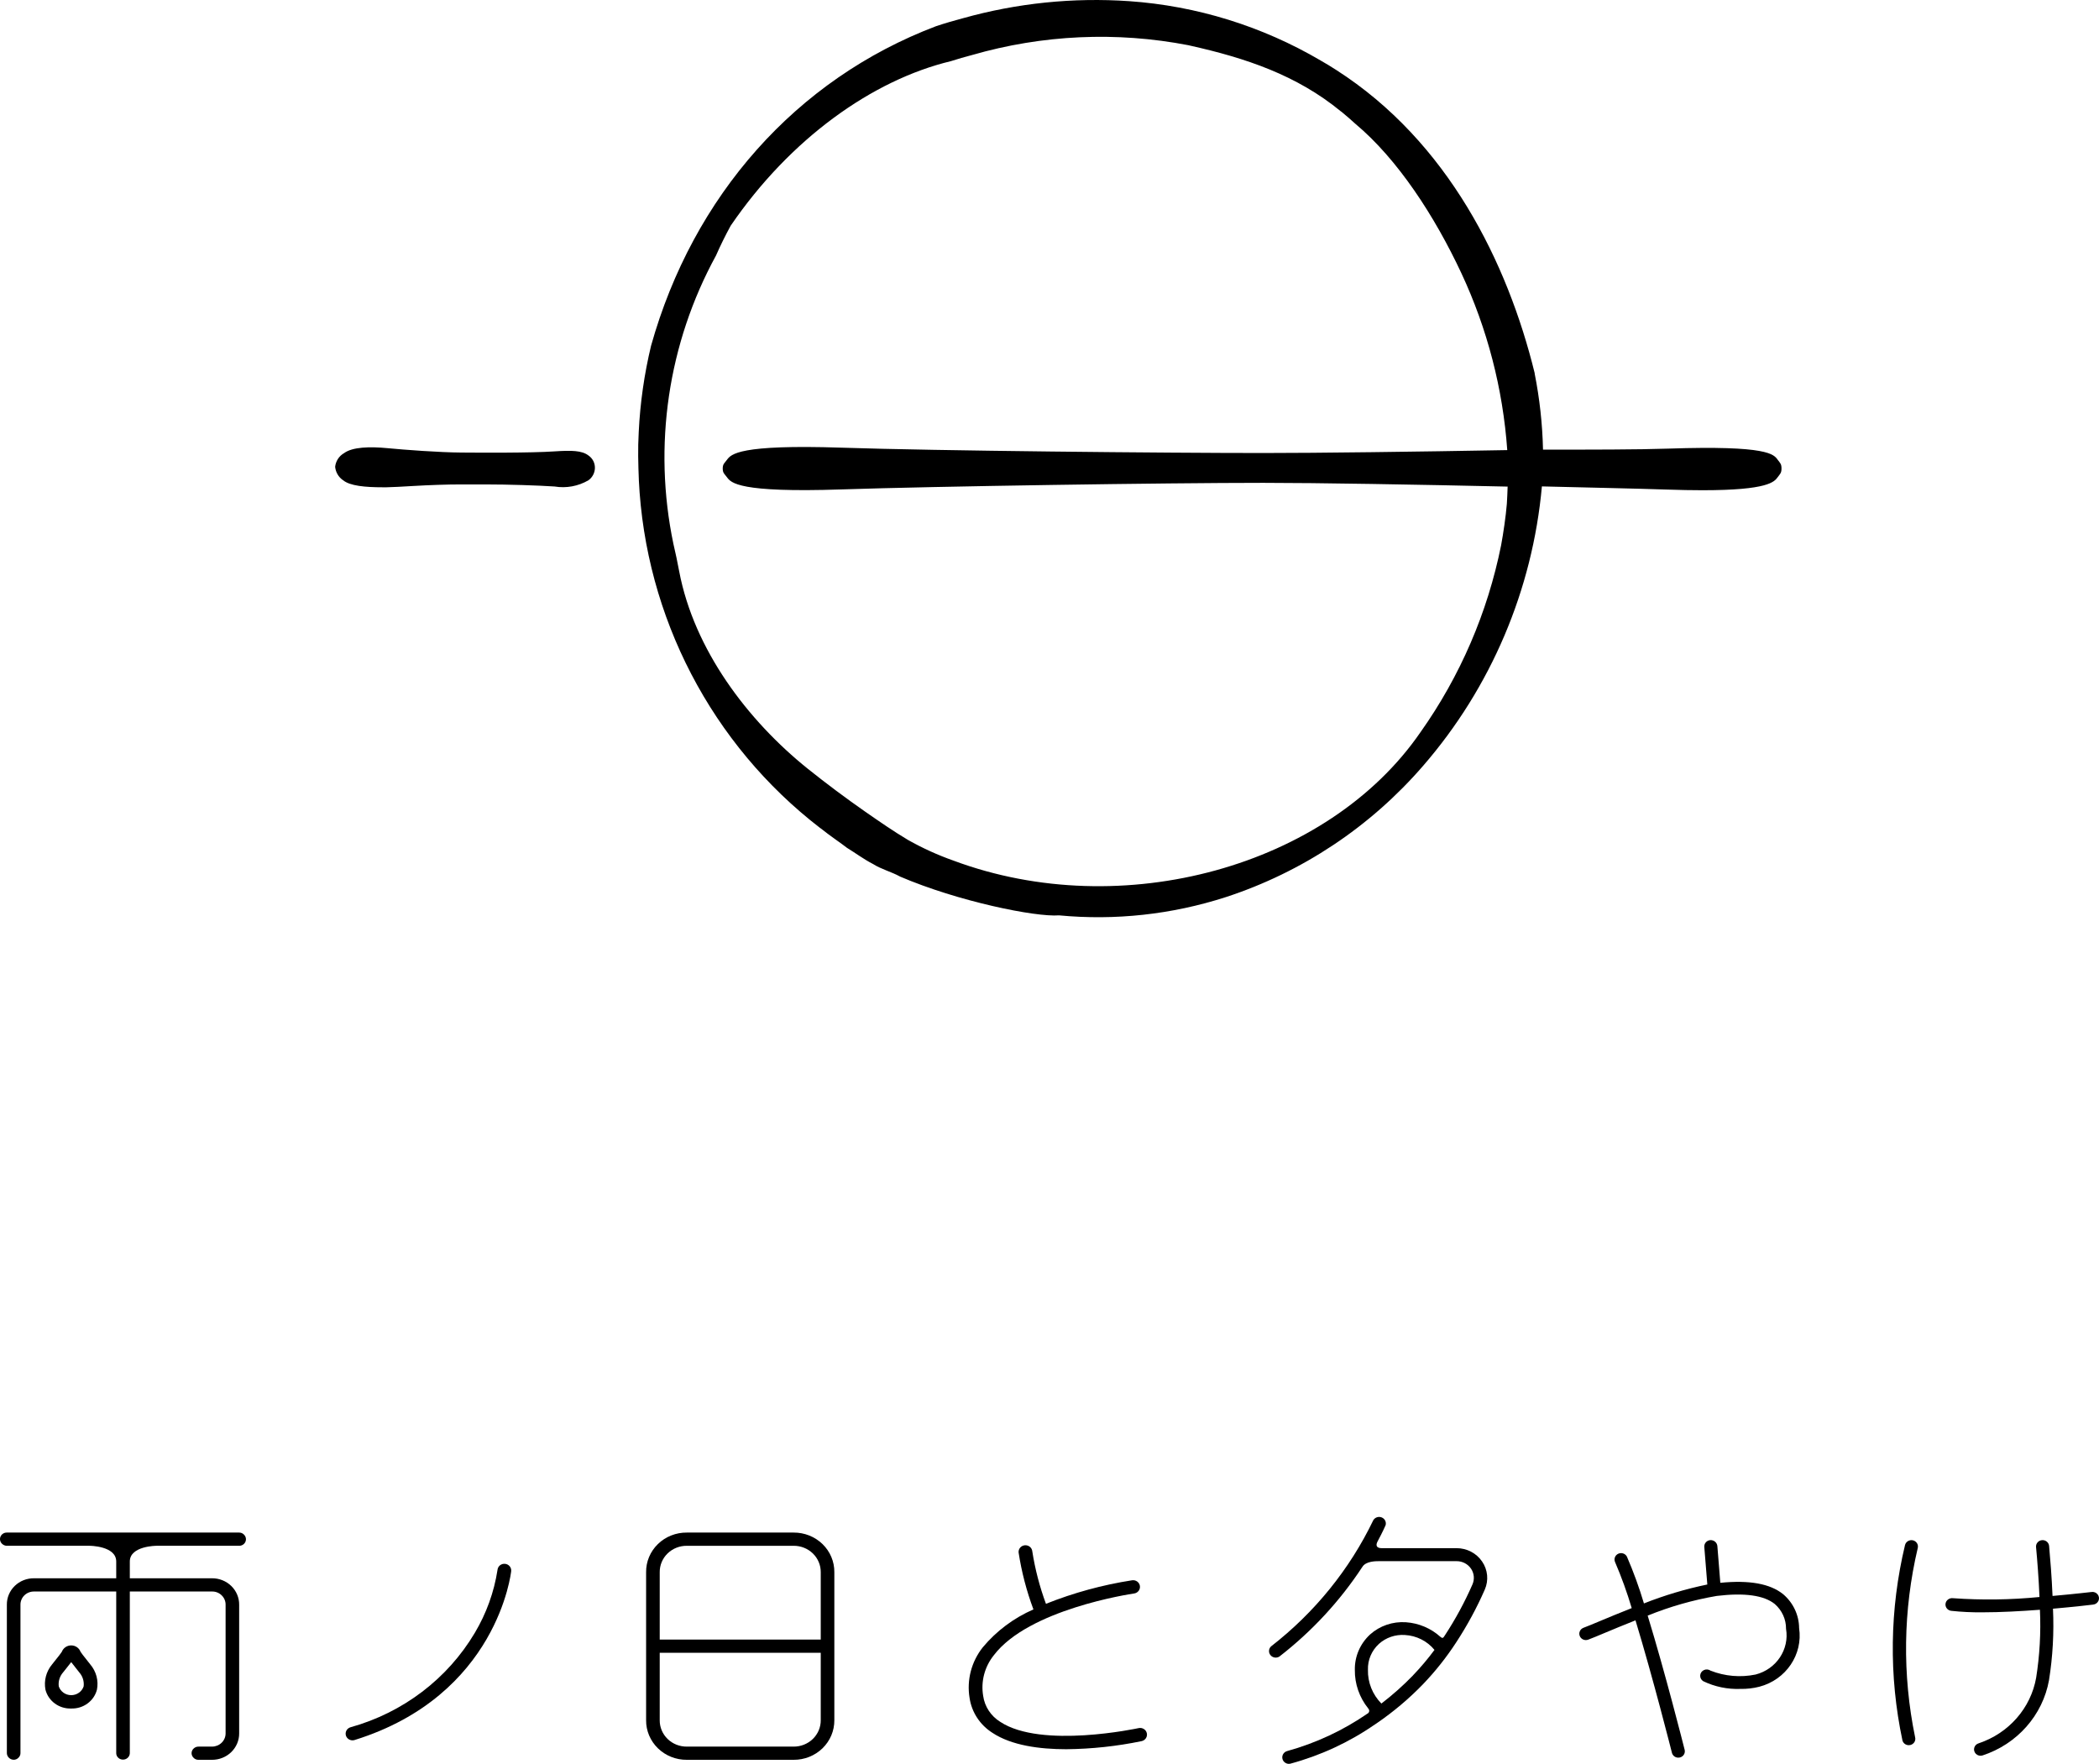 <?xml version="1.0" encoding="UTF-8"?>
<svg width="119px" height="100px" viewBox="0 0 119 100" version="1.1" xmlns="http://www.w3.org/2000/svg" xmlns:xlink="http://www.w3.org/1999/xlink">
    <title>yuki-logo_s</title>
    <g id="yuyake" stroke="none" stroke-width="1" fill="none" fill-rule="evenodd">
        <g id="yuki_01-top_SP_on" transform="translate(-100, -60)" fill="#000000" fill-rule="nonzero">
            <g id="yuki-logo_s" transform="translate(100, 60)">
                <g id="グループ_1" transform="translate(19, -0)">
                    <path d="M12.449,25.59 C11.064,25.684 8.231,25.665 7.164,25.657 C5.907,25.649 3.929,25.501 2.977,25.409 C1.96,25.31 0.977,25.34 0.505,25.691 C0.223,25.852 0.036,26.14 -2.89068689e-13,26.464 C0.029,26.771 0.192,27.049 0.445,27.223 C0.842,27.547 1.692,27.626 2.718,27.626 L2.913,27.626 C3.273,27.62 3.811,27.588 4.413,27.553 C5.332,27.499 6.383,27.462 7.149,27.464 C7.52,27.468 7.997,27.467 8.522,27.464 C9.843,27.464 11.489,27.519 12.439,27.581 C13.101,27.692 13.781,27.567 14.362,27.228 C14.586,27.067 14.722,26.809 14.728,26.531 C14.733,26.247 14.595,25.98 14.36,25.822 C13.986,25.534 13.379,25.529 12.449,25.59 Z" id="パス_1"></path>
                    <path d="M81.788,26.071 C81.562,25.761 81.266,25.242 75.582,25.434 C73.895,25.492 71.152,25.492 68.479,25.492 C68.447,24.044 68.288,22.601 68.006,21.18 L68.006,21.152 C66.471,14.895 63.091,8.022 56.751,3.964 C56.462,3.776 56.168,3.599 55.868,3.428 C52.555,1.483 48.842,0.332 45.016,0.066 C41.846,-0.152 38.663,0.174 35.602,1.031 C35.086,1.168 34.575,1.316 34.064,1.487 C26.127,4.498 20.292,11.113 17.911,19.602 C17.526,21.204 17.292,22.84 17.212,24.487 C17.201,24.721 17.19,24.96 17.184,25.2 C17.178,25.649 17.178,26.101 17.195,26.557 C17.201,26.762 17.206,26.961 17.217,27.167 L17.217,27.201 C17.589,34.987 21.351,42.212 27.498,46.943 C27.51,46.956 27.526,46.966 27.542,46.972 C28.014,47.356 28.763,47.861 29.019,48.067 C29.485,48.352 29.984,48.722 30.473,48.972 L30.495,48.984 C30.95,49.275 31.55,49.432 32.016,49.689 C32.016,49.69 32.017,49.692 32.018,49.693 C32.019,49.694 32.02,49.694 32.022,49.694 C35.308,51.104 39.71,52.001 41.042,51.895 C44.228,52.197 47.442,51.846 50.489,50.863 C54.823,49.449 58.694,46.874 61.686,43.412 C65.529,38.98 67.885,33.437 68.416,27.576 C71.227,27.646 73.755,27.697 75.455,27.754 C76.238,27.781 76.922,27.793 77.519,27.793 C81.252,27.793 81.593,27.315 81.788,27.048 C81.924,26.861 82,26.816 82,26.56 C82,26.305 81.928,26.257 81.788,26.071 Z M66.429,28.56 C66.372,29.265 66.23,30.231 66.103,30.915 C65.337,34.726 63.784,38.331 61.543,41.496 C56.292,49.144 44.613,52.351 35.061,48.793 C34.168,48.478 33.303,48.085 32.477,47.619 C31.651,47.127 30.855,46.574 30.061,46.023 C28.95,45.248 27.863,44.436 26.802,43.588 C23.379,40.84 20.347,36.827 19.505,32.388 C19.406,31.867 19.301,31.348 19.177,30.831 C18.013,25.267 18.87,19.467 21.593,14.487 C21.843,13.915 22.122,13.355 22.423,12.8 C25.792,7.867 30.459,4.536 34.913,3.466 C35.311,3.338 35.709,3.223 36.107,3.12 C40.098,1.966 44.302,1.776 48.379,2.564 C48.405,2.567 48.43,2.572 48.453,2.582 C51.616,3.286 54.523,4.258 57.026,6.32 C57.05,6.33 57.072,6.346 57.089,6.366 C57.339,6.574 57.59,6.788 57.834,7.013 C60.246,9.029 62.338,12.258 63.845,15.476 C65.321,18.633 66.205,22.038 66.452,25.518 C61.282,25.612 55.723,25.683 52.619,25.683 C47.109,25.683 34.012,25.559 28.707,25.38 C22.88,25.188 22.448,25.753 22.215,26.067 C22.076,26.256 21.974,26.303 21.974,26.562 C21.974,26.821 22.076,26.87 22.216,27.059 C22.448,27.373 22.88,27.942 28.707,27.747 C34.016,27.569 47.111,27.374 52.619,27.374 C55.727,27.374 61.297,27.471 66.473,27.587 C66.458,27.912 66.454,28.237 66.429,28.56 Z" id="パス_2"></path>
                </g>
                <g id="グループ_6" transform="translate(0, 86)">
                    <g id="グループ_4" transform="translate(0, 0.887)">
                        <g id="グループ_3" transform="translate(0, 0)">
                            <g id="グループ_2" transform="translate(36.63, 0)">
                                <path d="M2.314,0 L8.359,0 C8.975,-0.005 9.566,0.23 10.002,0.652 C10.437,1.075 10.678,1.65 10.672,2.248 L10.672,10.636 C10.677,11.233 10.435,11.808 10.001,12.23 C9.566,12.653 8.974,12.888 8.359,12.883 L2.314,12.883 C1.698,12.889 1.106,12.654 0.671,12.231 C0.236,11.809 -0.006,11.234 0,10.636 L0,2.248 C-0.007,1.649 0.234,1.074 0.669,0.651 C1.105,0.227 1.698,-0.007 2.314,0 L2.314,0 Z M0.772,2.248 L0.772,6.066 L9.901,6.066 L9.901,2.248 C9.905,1.849 9.744,1.466 9.454,1.184 C9.164,0.903 8.769,0.746 8.359,0.75 L2.314,0.75 C1.904,0.745 1.509,0.901 1.218,1.183 C0.928,1.465 0.768,1.849 0.772,2.248 Z M0.772,10.636 C0.767,11.034 0.928,11.418 1.218,11.7 C1.508,11.983 1.903,12.139 2.314,12.135 L8.359,12.135 C8.769,12.138 9.164,11.981 9.454,11.699 C9.744,11.417 9.905,11.034 9.901,10.636 L9.901,6.814 L0.772,6.814 L0.772,10.636 Z" id="パス_3"></path>
                                <path d="M28.387,11.372 C28.365,11.274 28.303,11.188 28.216,11.135 C28.128,11.081 28.022,11.064 27.921,11.086 C27.867,11.098 22.406,12.274 20.074,10.728 C19.546,10.399 19.193,9.862 19.109,9.258 C18.971,8.441 19.191,7.605 19.716,6.952 C21.69,4.353 27.425,3.489 27.668,3.453 C27.881,3.422 28.027,3.23 27.995,3.023 C27.963,2.816 27.764,2.674 27.552,2.705 C25.877,2.965 24.238,3.412 22.669,4.039 C22.313,3.075 22.053,2.079 21.895,1.066 C21.877,0.858 21.689,0.703 21.475,0.72 C21.26,0.737 21.101,0.919 21.118,1.128 C21.287,2.228 21.568,3.31 21.959,4.356 C20.843,4.844 19.86,5.579 19.089,6.503 C18.443,7.318 18.171,8.356 18.338,9.371 C18.456,10.183 18.929,10.906 19.636,11.354 C20.716,12.07 22.309,12.283 23.823,12.283 C25.259,12.268 26.689,12.115 28.093,11.824 C28.194,11.802 28.282,11.742 28.337,11.657 C28.392,11.572 28.41,11.469 28.387,11.372 L28.387,11.372 Z" id="パス_4"></path>
                            </g>
                            <path d="M13.829,0.112 C13.759,0.04 13.661,-0 13.559,7.58587971e-05 L0.389,7.58587971e-05 C0.232,-0.003 0.089,0.088 0.029,0.228 C-0.031,0.369 0.004,0.532 0.117,0.637 C0.189,0.708 0.287,0.749 0.389,0.749 L5.074,0.749 C5.074,0.749 6.589,0.749 6.589,1.64 L6.589,2.591 L1.931,2.591 C1.52,2.587 1.125,2.743 0.835,3.025 C0.545,3.307 0.384,3.691 0.389,4.09 L0.389,12.506 C0.395,12.71 0.564,12.874 0.774,12.881 C0.877,12.882 0.976,12.84 1.045,12.766 C1.119,12.698 1.16,12.604 1.16,12.506 L1.16,4.09 C1.158,3.891 1.238,3.699 1.383,3.558 C1.528,3.417 1.726,3.339 1.931,3.341 L6.589,3.341 L6.589,12.506 C6.589,12.604 6.63,12.698 6.704,12.766 C6.814,12.87 6.977,12.9 7.12,12.844 C7.262,12.788 7.356,12.655 7.36,12.506 L7.36,3.341 L12.019,3.341 C12.224,3.337 12.421,3.415 12.565,3.556 C12.712,3.697 12.793,3.89 12.79,4.09 L12.79,11.385 C12.791,11.583 12.71,11.775 12.565,11.915 C12.421,12.056 12.224,12.135 12.019,12.135 L11.262,12.135 C11.155,12.131 11.051,12.172 10.976,12.246 C10.902,12.314 10.861,12.408 10.861,12.507 C10.861,12.606 10.902,12.7 10.976,12.769 C11.045,12.843 11.144,12.885 11.247,12.883 L12.019,12.883 C12.429,12.885 12.822,12.727 13.111,12.446 C13.4,12.164 13.562,11.782 13.559,11.385 L13.559,4.09 C13.563,3.692 13.401,3.309 13.112,3.028 C12.823,2.746 12.429,2.589 12.019,2.591 L7.36,2.591 L7.36,1.634 L7.36,1.64 C7.36,0.749 8.875,0.749 8.875,0.749 L13.557,0.749 C13.714,0.751 13.856,0.66 13.915,0.52 C13.975,0.379 13.94,0.218 13.827,0.112 L13.829,0.112 Z" id="パス_5"></path>
                            <path d="M19.988,11.779 C19.795,11.78 19.63,11.644 19.6,11.459 C19.571,11.274 19.685,11.095 19.869,11.039 C22.843,10.211 25.37,8.293 26.916,5.69 C27.574,4.587 28.012,3.373 28.206,2.113 C28.226,1.905 28.416,1.752 28.63,1.772 C28.844,1.791 29.001,1.976 28.981,2.184 C28.974,2.254 28.211,9.236 20.107,11.76 C20.069,11.772 20.029,11.779 19.988,11.779 L19.988,11.779 Z" id="パス_6"></path>
                            <path d="M4.037,9.975 C3.352,9.999 2.743,9.554 2.577,8.908 C2.48,8.399 2.618,7.875 2.953,7.473 C3.017,7.388 3.089,7.302 3.157,7.216 C3.292,7.048 3.46,6.838 3.506,6.758 C3.588,6.541 3.799,6.397 4.036,6.397 C4.274,6.397 4.485,6.541 4.566,6.758 C4.61,6.832 4.757,7.02 4.891,7.186 C4.967,7.281 5.044,7.378 5.115,7.471 C5.457,7.871 5.597,8.398 5.496,8.908 C5.329,9.552 4.722,9.996 4.037,9.975 Z M4.037,7.345 C3.962,7.445 3.871,7.559 3.773,7.681 L3.576,7.928 C3.385,8.147 3.296,8.433 3.332,8.718 C3.43,9.015 3.714,9.217 4.036,9.218 C4.358,9.218 4.643,9.018 4.742,8.721 C4.778,8.434 4.688,8.147 4.495,7.928 L4.495,7.928 C4.425,7.838 4.351,7.743 4.278,7.652 C4.186,7.538 4.105,7.437 4.037,7.345 L4.037,7.345 Z" id="パス_7"></path>
                        </g>
                    </g>
                    <g id="グループ_5" transform="translate(89.537, 1.314)">
                        <path d="M11.558,3.068 C10.813,2.468 9.642,2.259 7.994,2.421 L7.826,0.332 C7.805,0.136 7.629,-0.01 7.427,0.001 C7.329,0.008 7.237,0.053 7.173,0.126 C7.11,0.198 7.078,0.293 7.086,0.388 L7.257,2.517 C6.029,2.771 4.827,3.13 3.664,3.59 C3.395,2.688 3.073,1.803 2.699,0.937 C2.61,0.764 2.394,0.69 2.213,0.771 C2.031,0.852 1.948,1.058 2.024,1.238 C2.391,2.092 2.707,2.966 2.971,3.855 C2.285,4.125 1.66,4.386 1.167,4.592 C0.762,4.761 0.441,4.896 0.239,4.97 C0.047,5.041 -0.049,5.25 0.025,5.436 C0.098,5.622 0.312,5.715 0.504,5.644 C0.711,5.567 1.044,5.429 1.46,5.254 C1.933,5.056 2.531,4.807 3.185,4.549 C4.182,7.824 5.236,12 5.251,12.059 C5.291,12.22 5.44,12.334 5.611,12.334 C5.641,12.334 5.671,12.331 5.7,12.324 C5.899,12.277 6.021,12.082 5.972,11.888 C5.909,11.641 4.873,7.532 3.876,4.282 C5.135,3.77 6.448,3.395 7.791,3.165 C9.359,2.975 10.467,3.128 11.081,3.623 C11.492,3.981 11.725,4.492 11.72,5.028 C11.919,6.195 11.173,7.318 9.995,7.621 C9.141,7.797 8.252,7.721 7.443,7.402 C7.333,7.325 7.188,7.312 7.066,7.368 C6.943,7.424 6.861,7.541 6.853,7.672 C6.845,7.804 6.911,7.929 7.026,7.999 C7.681,8.315 8.407,8.465 9.137,8.436 C9.498,8.443 9.857,8.402 10.206,8.313 C11.718,7.918 12.687,6.487 12.461,4.982 C12.454,4.248 12.126,3.552 11.558,3.068 L11.558,3.068 Z" id="パス_8"></path>
                        <path d="M18.91,0.011 C18.71,-0.031 18.512,0.09 18.465,0.284 C17.593,3.921 17.543,7.698 18.319,11.355 C18.36,11.515 18.508,11.627 18.678,11.627 C18.709,11.627 18.74,11.623 18.77,11.616 C18.866,11.592 18.947,11.533 18.998,11.451 C19.048,11.368 19.062,11.27 19.038,11.178 C18.305,7.629 18.357,3.969 19.189,0.442 C19.234,0.248 19.109,0.055 18.91,0.011 Z" id="パス_9"></path>
                        <path d="M29.031,2.943 C29.009,2.943 28.078,3.057 26.829,3.166 C26.784,2.094 26.702,1.087 26.634,0.329 C26.615,0.131 26.435,-0.015 26.231,0.003 C26.027,0.021 25.876,0.196 25.894,0.394 C25.965,1.149 26.044,2.157 26.089,3.226 C24.457,3.387 22.813,3.41 21.177,3.293 C20.974,3.27 20.789,3.41 20.762,3.606 C20.749,3.701 20.776,3.797 20.836,3.872 C20.896,3.948 20.985,3.997 21.083,4.009 C21.663,4.072 22.247,4.1 22.831,4.095 C23.886,4.095 25.064,4.029 26.114,3.949 C26.173,5.238 26.102,6.529 25.9,7.803 C25.596,9.525 24.349,10.949 22.648,11.518 C22.521,11.553 22.422,11.651 22.389,11.776 C22.356,11.901 22.395,12.033 22.489,12.123 C22.584,12.213 22.721,12.247 22.849,12.212 C24.821,11.57 26.272,9.93 26.629,7.94 C26.842,6.6 26.917,5.243 26.854,3.889 C28.098,3.781 29.031,3.668 29.123,3.657 C29.259,3.646 29.377,3.564 29.432,3.443 C29.487,3.321 29.469,3.181 29.385,3.076 C29.301,2.972 29.165,2.92 29.031,2.942 L29.031,2.943 Z" id="パス_10"></path>
                    </g>
                    <path d="M84.025,2.526 C83.704,2.054 83.16,1.77 82.577,1.771 L78.326,1.771 C78.272,1.771 77.888,1.771 78.111,1.368 L78.111,1.368 C78.391,0.847 78.537,0.511 78.556,0.465 C78.605,0.285 78.509,0.099 78.333,0.028 C78.156,-0.043 77.953,0.025 77.857,0.186 C76.518,2.972 74.534,5.42 72.061,7.34 C71.92,7.472 71.906,7.686 72.027,7.835 C72.148,7.985 72.366,8.02 72.531,7.918 C74.377,6.487 75.966,4.77 77.235,2.836 L77.235,2.839 C77.425,2.508 77.997,2.508 78.176,2.508 L82.581,2.508 C82.91,2.507 83.216,2.667 83.397,2.933 C83.578,3.199 83.608,3.536 83.478,3.829 C83.041,4.829 82.519,5.792 81.919,6.709 C81.895,6.746 81.869,6.781 81.845,6.818 C81.806,6.863 81.754,6.888 81.667,6.797 L81.667,6.803 C81.131,6.316 80.439,6.022 79.707,5.971 C78.96,5.92 78.224,6.171 77.674,6.665 C77.11,7.187 76.797,7.914 76.811,8.67 C76.8,9.464 77.069,10.237 77.573,10.862 L77.569,10.862 C77.613,10.903 77.633,10.962 77.624,11.021 C77.614,11.079 77.575,11.129 77.52,11.155 C76.141,12.106 74.605,12.822 72.979,13.273 C72.797,13.32 72.678,13.49 72.699,13.672 C72.72,13.854 72.875,13.993 73.064,14 C73.092,14 73.121,13.997 73.149,13.991 C74.867,13.527 76.489,12.776 77.941,11.77 L78.043,11.703 C78.994,11.054 79.874,10.312 80.67,9.49 C81.375,8.755 82.008,7.957 82.56,7.108 C83.183,6.156 83.724,5.157 84.178,4.12 C84.407,3.598 84.35,2.998 84.025,2.526 L84.025,2.526 Z M80.111,8.982 C79.554,9.557 78.954,10.091 78.316,10.58 C77.81,10.066 77.536,9.378 77.554,8.668 C77.535,8.113 77.763,7.577 78.179,7.196 C78.576,6.839 79.108,6.657 79.648,6.694 C80.306,6.73 80.916,7.037 81.326,7.539 L81.326,7.539 C80.953,8.044 80.547,8.525 80.111,8.979 L80.111,8.982 Z" id="パス_11"></path>
                </g>
            </g>
        </g>
    </g>
</svg>